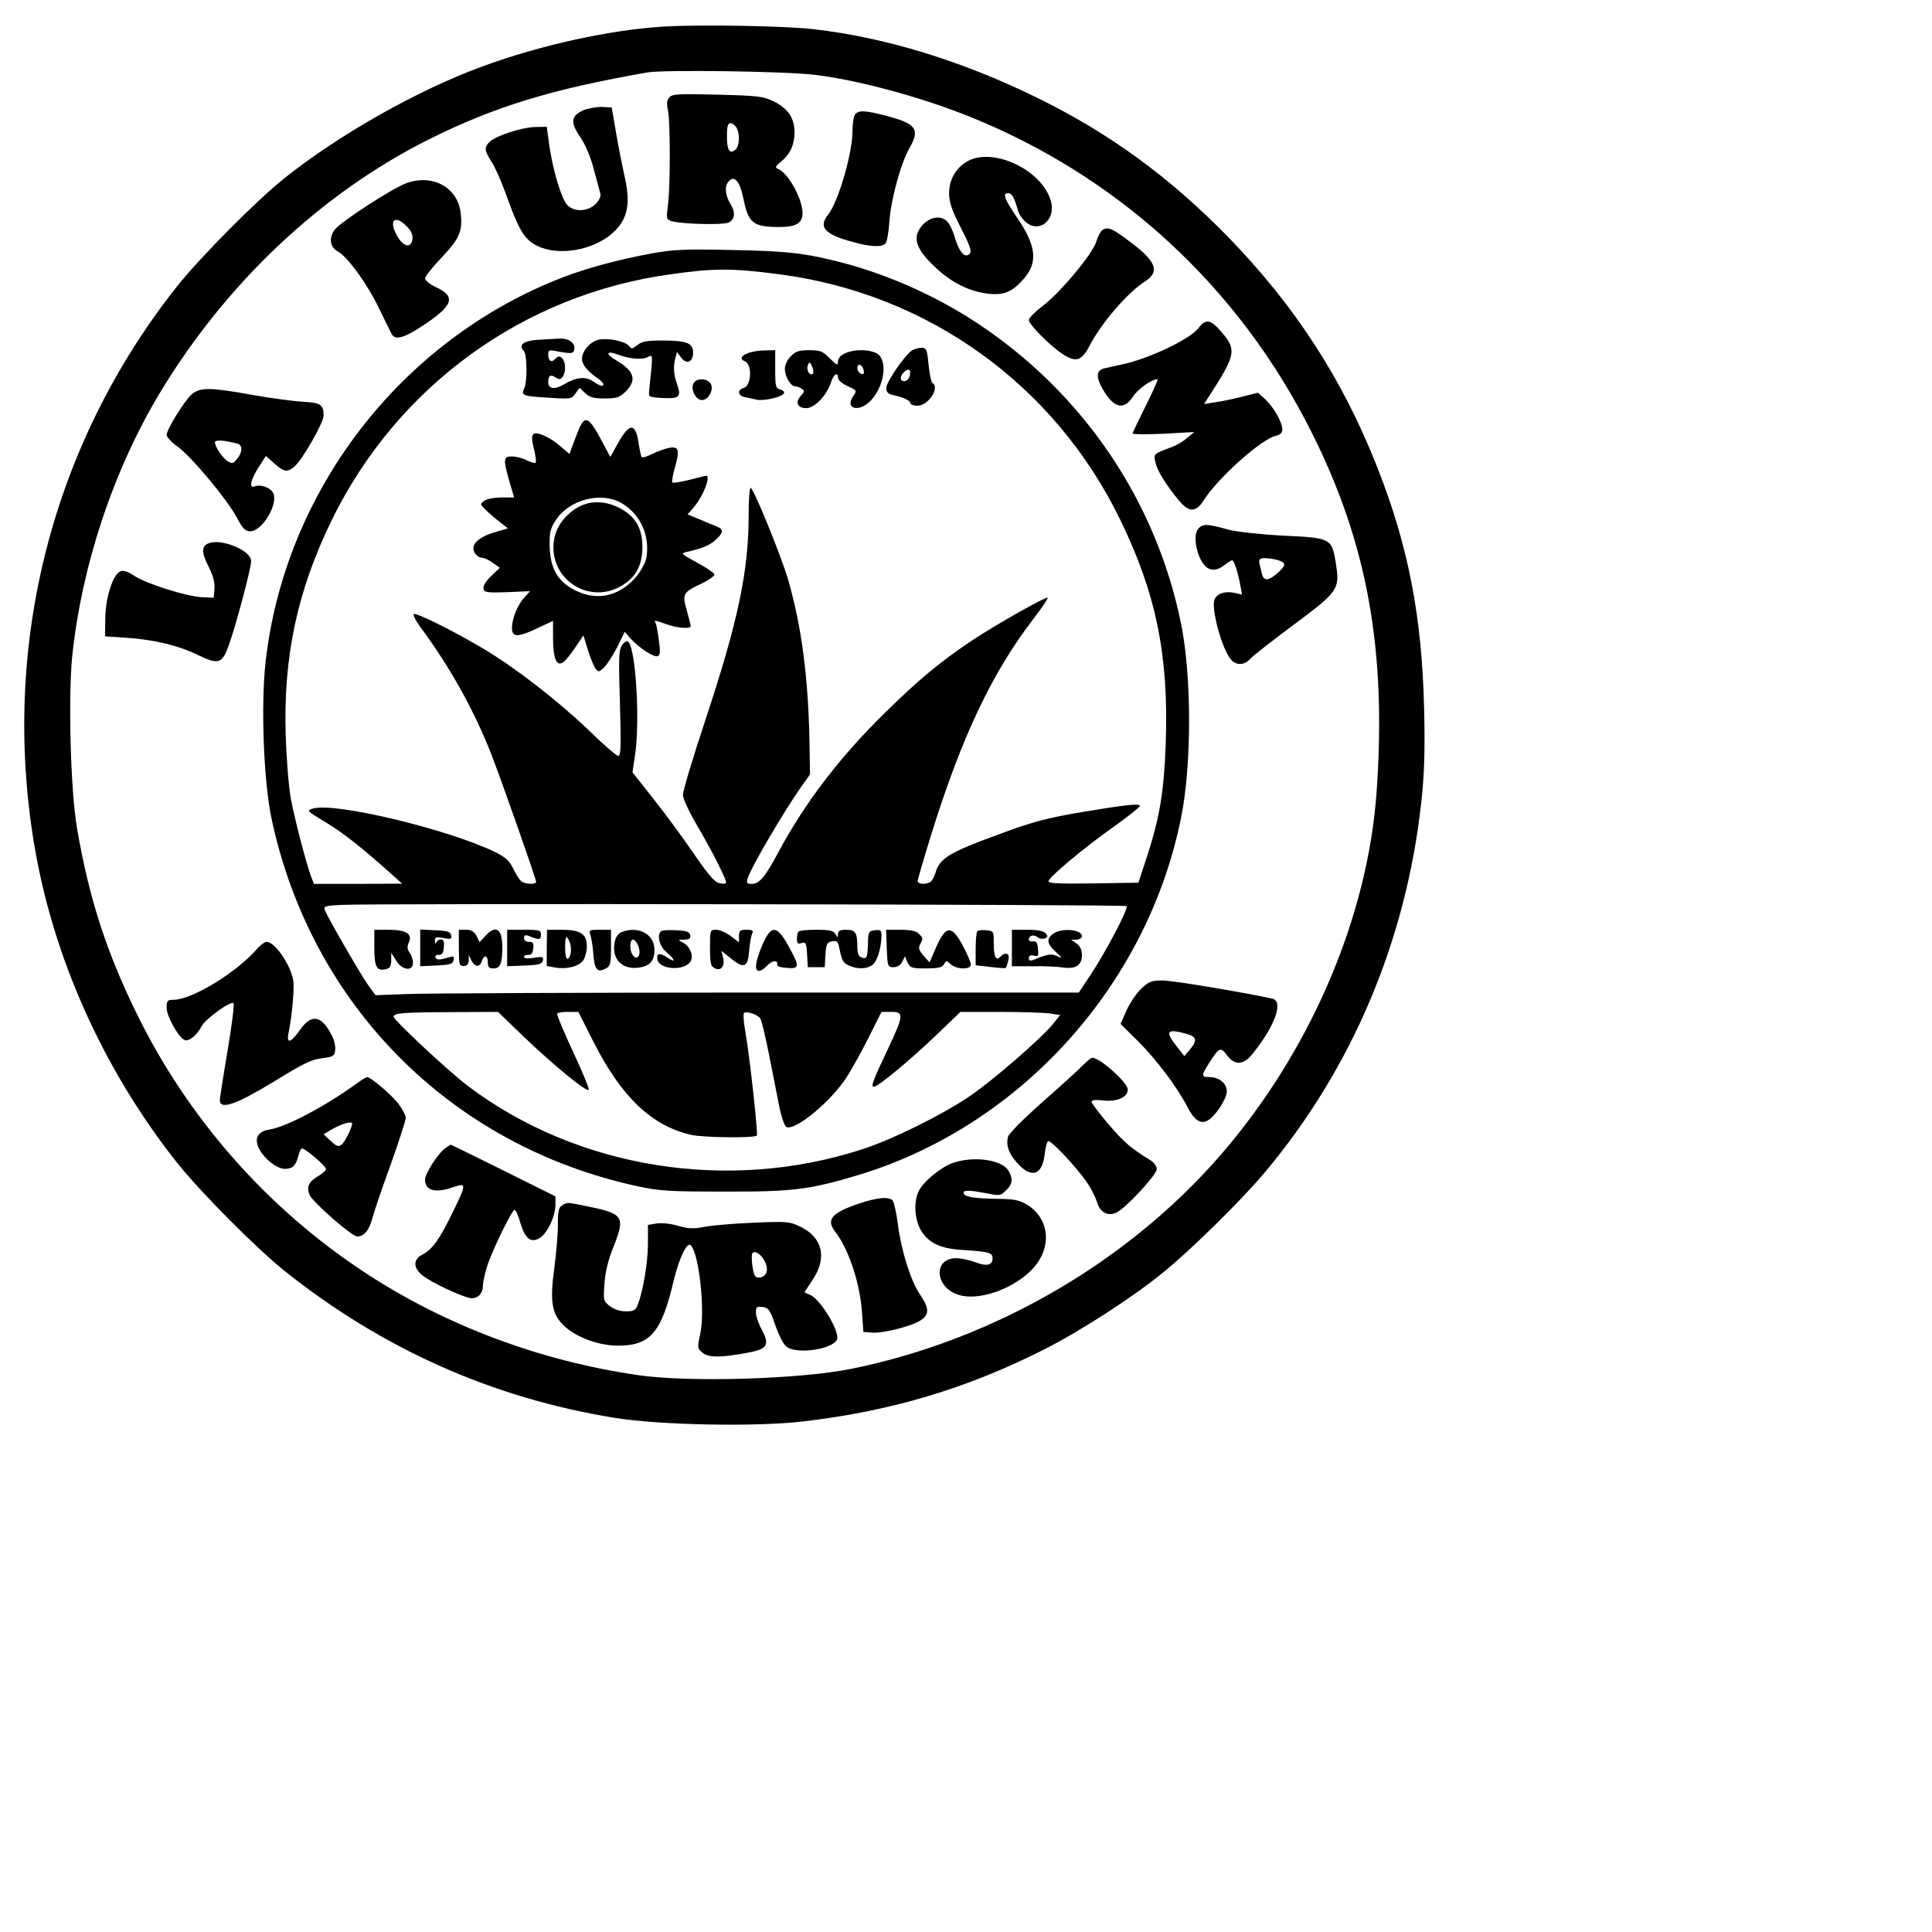 <?xml version="1.0" encoding="UTF-8" standalone="yes"?>
<svg version="1.0" xmlns="http://www.w3.org/2000/svg" width="600pt" height="600pt" viewBox="0 0 800 800" preserveAspectRatio="xMidYMid meet">
  <g transform="translate(0,800) scale(0.1,-0.1)" fill="#000000" stroke="none">
    <path d="M2750 7890 c-223 -13 -514 -77 -755 -166 -267 -98 -590 -281 -815
-460 -118 -94 -351 -329 -448 -451 -515 -651 -728 -1480 -591 -2306 77 -467
285 -933 590 -1319 97 -122 330 -357 449 -452 406 -323 860 -525 1365 -607
184 -30 584 -38 779 -15 363 42 679 136 999 298 150 76 366 215 492 318 111
89 322 297 416 408 367 434 593 969 655 1547 12 113 15 207 11 380 -9 381 -65
673 -194 1000 -143 364 -340 668 -618 954 -240 246 -490 429 -790 576 -309
152 -628 250 -925 284 -120 14 -472 20 -620 11z m625 -200 c173 -21 425 -88
625 -167 627 -248 1128 -708 1431 -1313 232 -462 311 -904 269 -1492 -36 -501
-259 -1035 -608 -1456 -385 -466 -959 -807 -1567 -930 -212 -43 -674 -57 -884
-26 -405 59 -795 205 -1126 422 -407 266 -737 641 -950 1077 -125 255 -197
478 -246 765 -27 157 -37 541 -20 712 39 375 170 769 361 1088 275 457 669
829 1116 1053 273 136 505 207 904 277 69 12 574 5 695 -10z"/>
    <path d="M2771 7596 c-10 -12 -11 -26 -5 -54 10 -46 10 -329 -1 -398 -6 -45
-5 -52 11 -58 35 -14 219 -19 242 -7 25 13 28 42 8 74 -22 36 -27 72 -11 93
24 32 48 6 63 -67 21 -104 40 -119 151 -119 70 0 96 18 94 62 -4 64 -63 166
-104 180 -10 4 -7 11 14 28 38 30 57 71 57 122 0 59 -28 100 -86 128 -43 21
-65 24 -234 28 -163 4 -187 3 -199 -12z m279 -125 c15 -28 12 -77 -5 -91 -24
-20 -35 -2 -35 56 0 41 4 54 15 54 8 0 19 -9 25 -19z"/>
    <path d="M2417 7544 c-53 -23 -57 -50 -14 -112 21 -31 43 -82 56 -134 12 -46
25 -91 27 -100 3 -11 -5 -28 -20 -43 -31 -31 -87 -34 -116 -5 -24 24 -59 138
-75 244 l-11 81 -50 -1 c-55 -2 -157 -35 -185 -60 -25 -23 -24 -37 6 -83 14
-21 41 -82 60 -135 39 -108 59 -152 84 -180 90 -102 335 -56 402 75 23 46 24
102 3 189 -8 36 -23 112 -33 170 l-18 105 -39 2 c-21 1 -56 -5 -77 -13z"/>
    <path d="M3542 7528 c-7 -7 -12 -38 -12 -69 0 -94 -58 -293 -101 -348 -41 -51
-15 -81 99 -112 78 -22 126 -24 139 -6 6 6 13 48 16 92 7 93 48 242 83 302 45
78 28 101 -98 134 -86 22 -110 23 -126 7z"/>
    <path d="M4002 7330 c-46 -28 -72 -76 -72 -131 0 -35 11 -68 45 -135 47 -92
52 -109 35 -119 -18 -11 -39 15 -55 68 -8 28 -22 59 -32 69 -34 37 -101 11
-124 -48 -13 -37 9 -81 75 -142 66 -62 139 -99 217 -108 65 -8 100 7 147 60
61 70 54 137 -28 257 -52 77 -60 99 -35 99 15 0 24 -15 41 -74 5 -16 21 -38
36 -49 57 -43 122 18 99 92 -38 130 -244 225 -349 161z"/>
    <path d="M1684 7242 c-59 -21 -276 -162 -299 -194 -24 -36 -19 -71 15 -90 41
-23 123 -137 171 -238 23 -47 45 -92 49 -100 15 -31 50 -22 136 35 121 81 133
117 49 156 -25 12 -45 28 -45 36 0 8 31 47 69 87 75 79 88 111 78 188 -14 103
-116 158 -223 120z m0 -179 c18 -18 26 -35 24 -52 -5 -41 -38 -34 -64 13 -36
64 -10 89 40 39z"/>
    <path d="M4567 7049 c-9 -5 -21 -27 -27 -48 -13 -49 -150 -214 -224 -269 -31
-24 -56 -49 -56 -57 0 -18 89 -108 140 -141 55 -36 78 -29 111 33 47 93 160
224 232 269 60 39 44 82 -60 160 -78 59 -93 65 -116 53z"/>
    <path d="M2695 6950 c-135 -25 -265 -60 -366 -99 -670 -259 -1153 -887 -1230
-1599 -19 -179 -7 -487 25 -640 164 -774 743 -1357 1516 -1524 93 -20 133 -22
360 -22 285 -1 353 8 556 69 668 203 1193 782 1334 1476 45 219 45 590 0 809
-104 509 -407 954 -845 1243 -170 112 -368 200 -560 250 -150 39 -229 48 -465
52 -184 4 -231 2 -325 -15z m534 -86 c616 -81 1140 -459 1411 -1019 148 -305
200 -562 187 -925 -7 -197 -25 -303 -75 -459 l-38 -116 -188 -3 c-148 -2 -187
0 -184 10 7 21 146 137 266 222 62 44 112 84 112 89 0 11 -62 4 -230 -24 -155
-26 -213 -41 -360 -96 -197 -72 -238 -97 -255 -153 -4 -14 -12 -31 -17 -37
-13 -16 -58 -17 -58 -1 0 6 25 93 56 192 126 406 254 675 426 897 33 44 59 81
56 84 -6 6 -212 -110 -313 -177 -131 -88 -215 -157 -354 -293 -189 -184 -336
-375 -448 -584 -55 -103 -79 -131 -110 -131 -21 0 -23 4 -17 23 14 46 152 281
223 381 l35 49 -2 131 c-5 273 -33 482 -88 674 -30 102 -144 382 -156 382 -4
0 -8 -49 -8 -109 0 -238 -43 -442 -182 -861 -50 -151 -91 -287 -90 -302 0 -15
25 -69 55 -120 70 -119 130 -239 123 -245 -3 -3 -16 -3 -30 1 -18 4 -48 40
-105 124 -44 64 -119 166 -166 225 l-86 109 10 68 c22 140 4 441 -27 472 -6 6
-16 1 -26 -13 -14 -21 -15 -50 -9 -241 5 -174 4 -218 -7 -218 -7 0 -63 48
-124 108 -129 123 -303 258 -438 338 -125 74 -276 149 -285 141 -3 -4 8 -26
25 -50 123 -165 225 -347 297 -532 38 -96 185 -515 185 -526 0 -12 -41 -11
-59 0 -8 5 -24 29 -35 53 -17 34 -32 48 -76 70 -194 94 -663 207 -754 180 -28
-8 -27 -9 56 -59 75 -46 149 -105 273 -216 l40 -36 -183 -1 -182 0 -11 28
c-21 56 -69 240 -85 327 -9 50 -18 167 -21 260 -10 327 48 598 190 890 271
555 793 935 1402 1019 182 26 256 26 454 0z m1436 -2616 c9 -9 -87 -191 -150
-286 l-48 -72 -1322 0 c-727 0 -1382 -3 -1456 -6 l-134 -5 -32 44 c-31 44
-166 277 -178 309 -6 15 3 18 67 21 136 7 3246 2 3253 -5z m-2495 -542 c131
-125 263 -232 268 -218 2 6 -28 77 -66 159 -38 81 -67 151 -65 156 2 4 23 7
46 7 l42 0 63 -125 c115 -227 241 -347 403 -384 52 -12 266 -14 273 -3 5 9
-28 315 -47 426 -8 43 -10 79 -6 82 14 8 59 -8 68 -25 5 -9 21 -74 35 -146 14
-71 33 -168 42 -213 10 -50 23 -86 31 -89 39 -15 188 110 251 210 22 35 63
109 91 165 l51 102 40 0 c54 0 53 -13 -14 -155 -63 -133 -71 -155 -57 -155 17
0 154 114 259 215 l99 95 160 0 c88 0 181 -3 206 -6 l47 -7 -29 -36 c-47 -59
-245 -231 -344 -299 -113 -77 -320 -180 -447 -221 -554 -180 -1178 -80 -1631
261 -82 62 -309 274 -309 288 0 15 33 18 234 19 l198 1 108 -104z"/>
    <path d="M2227 6593 c-60 -4 -82 -22 -58 -46 14 -14 15 -131 1 -157 -14 -27
-3 -31 104 -37 89 -6 94 -5 109 18 l17 23 23 -22 c18 -17 35 -22 81 -22 50 0
61 4 87 29 47 47 36 84 -38 128 -47 27 -44 43 5 25 48 -18 101 -23 123 -11 21
11 21 10 16 -52 -4 -35 -8 -75 -9 -89 -3 -24 0 -25 56 -28 69 -4 78 5 60 56
-15 41 -17 75 -7 111 l6 24 17 -23 c23 -31 50 -20 50 20 0 40 -27 50 -130 50
-61 0 -83 -4 -101 -19 -20 -16 -25 -17 -34 -4 -14 19 -82 34 -123 27 -37 -7
-72 -46 -72 -81 0 -23 23 -51 71 -84 13 -10 21 -20 16 -25 -4 -4 -20 2 -37 14
-33 25 -73 22 -127 -11 -37 -21 -63 -17 -63 11 0 27 9 33 31 19 16 -10 21 -9
29 3 25 39 -2 108 -30 75 -15 -19 -30 -10 -30 17 0 18 4 20 33 14 65 -12 71
-11 75 8 5 26 -24 46 -62 44 -17 -1 -57 -3 -89 -5z"/>
    <path d="M3778 6550 c-29 -17 -108 -131 -108 -156 0 -18 7 -25 28 -30 43 -9
72 -23 72 -34 0 -5 13 -10 29 -10 45 0 94 75 62 94 -5 3 -12 37 -16 76 -6 63
-9 70 -29 70 -11 0 -29 -5 -38 -10z m-10 -102 c-2 -13 -11 -24 -20 -26 -21 -4
-24 18 -6 36 19 19 30 14 26 -10z"/>
    <path d="M3098 6538 c-30 -11 -36 -25 -14 -34 32 -12 28 -103 -6 -111 -25 -7
-23 -32 5 -37 12 -3 35 -7 50 -11 31 -6 103 10 113 26 3 6 -3 13 -15 16 -19 5
-21 12 -21 84 l0 79 -42 -1 c-24 0 -55 -5 -70 -11z"/>
    <path d="M3275 6525 c-15 -14 -25 -36 -25 -52 0 -32 24 -73 43 -73 7 0 19 -4
27 -10 12 -7 12 -12 -4 -29 -25 -27 -14 -51 23 -51 34 0 84 52 102 107 11 34
29 45 29 18 0 -9 18 -24 40 -34 38 -17 39 -18 24 -40 -40 -56 27 -71 75 -16
59 67 67 176 15 195 -62 24 -154 2 -154 -36 0 -20 -4 -18 -38 16 -26 26 -38
30 -82 30 -41 0 -56 -5 -75 -25z m91 -72 c-12 -12 -29 15 -21 34 7 17 8 16 18
-5 5 -12 7 -25 3 -29z m208 21 c4 -9 4 -19 2 -21 -8 -8 -26 8 -26 23 0 19 16
18 24 -2z"/>
    <path d="M2872 6413 c-12 -20 3 -59 26 -68 31 -12 64 44 42 70 -17 20 -57 19
-68 -2z"/>
    <path d="M2397 6223 c-8 -21 -21 -53 -27 -70 l-12 -33 -36 31 c-44 39 -101 64
-114 51 -7 -7 -6 -28 3 -61 7 -28 10 -53 7 -57 -3 -3 -20 2 -37 10 -16 9 -44
16 -61 16 -36 0 -37 -9 -11 -103 l20 -67 -53 0 c-29 0 -61 -6 -71 -14 -18 -13
-18 -14 6 -37 13 -13 39 -36 58 -50 l34 -27 -55 -16 c-55 -16 -88 -41 -88 -67
0 -19 20 -39 38 -39 8 0 27 -9 43 -21 l29 -20 -36 -34 c-22 -21 -34 -41 -32
-52 3 -16 13 -18 98 -15 l95 4 -22 -24 c-29 -30 -53 -89 -53 -128 0 -40 24
-40 108 0 l62 29 0 -73 c0 -85 16 -120 45 -96 10 8 32 36 49 62 l32 47 18 -59
c10 -32 24 -67 31 -77 13 -17 14 -17 35 2 12 11 37 49 55 84 l32 65 23 -27
c34 -38 97 -80 113 -74 11 4 12 18 5 67 -4 34 -10 66 -14 71 -7 12 -4 12 46
-6 44 -16 100 -20 100 -8 0 4 -7 33 -16 65 -20 69 -17 75 62 112 31 15 54 32
52 38 -3 7 -35 29 -73 49 -67 37 -68 38 -39 44 64 15 93 27 118 50 32 30 33
43 4 55 -13 5 -45 18 -72 30 l-49 20 20 23 c41 43 79 137 57 137 -3 0 -34 -8
-70 -17 -35 -9 -66 -14 -70 -11 -3 4 2 32 11 63 21 73 15 89 -27 80 -18 -4
-50 -16 -70 -26 -20 -10 -39 -16 -41 -11 -3 4 -8 28 -12 53 -13 89 -37 91 -86
4 l-32 -57 -33 62 c-55 104 -71 113 -97 53z m178 -307 c78 -46 118 -137 101
-229 -4 -19 -24 -55 -46 -80 -73 -82 -170 -98 -264 -43 -61 36 -88 88 -90 176
-1 56 3 72 26 107 56 85 188 119 273 69z"/>
    <path d="M2384 5894 c-52 -34 -85 -83 -91 -138 -18 -155 146 -261 280 -182 60
35 87 85 87 162 0 75 -28 124 -90 158 -65 35 -132 35 -186 0z"/>
    <path d="M1550 4076 c0 -80 10 -99 48 -89 17 4 22 13 22 37 l0 31 20 -32 c25
-41 70 -47 70 -10 0 13 -6 32 -14 42 -10 15 -11 25 -3 43 16 35 -12 52 -85 52
l-58 0 0 -74z"/>
    <path d="M1740 4075 l0 -76 67 3 c57 3 68 6 71 22 3 16 0 18 -19 12 -39 -12
-52 -12 -56 0 -2 7 4 11 14 10 13 -1 19 7 21 32 2 23 -1 32 -12 32 -8 0 -17
-6 -19 -12 -3 -8 -6 -5 -6 6 -1 16 4 17 35 12 31 -6 35 -5 32 11 -3 15 -15 19
-66 21 l-62 3 0 -76z"/>
    <path d="M1900 4075 c0 -68 2 -75 20 -75 14 0 20 7 21 23 l0 22 11 -22 c14
-28 35 -30 43 -3 9 28 25 25 25 -5 0 -20 5 -25 24 -25 27 0 36 21 36 87 0 78
-26 95 -70 48 l-24 -26 -13 26 c-10 18 -22 25 -43 25 l-30 0 0 -75z"/>
    <path d="M2100 4075 l0 -76 72 3 c60 2 73 6 76 21 3 15 -2 17 -37 11 -25 -4
-41 -3 -41 4 0 5 8 9 18 8 12 -1 18 7 20 27 3 22 -1 27 -17 27 -13 0 -21 6
-21 16 0 11 5 14 18 9 44 -18 52 -18 52 4 0 19 -5 21 -70 21 l-70 0 0 -75z"/>
    <path d="M2264 4075 l0 -75 33 -6 c48 -9 100 4 118 29 8 12 15 38 15 59 0 51
-27 68 -105 68 l-60 0 -1 -75z m96 21 c9 -26 3 -66 -11 -66 -5 0 -9 20 -9 45
0 50 6 57 20 21z"/>
    <path d="M2445 4128 c4 -13 10 -49 12 -81 5 -63 17 -76 52 -57 18 9 21 20 21
85 l0 75 -46 0 c-44 0 -46 -1 -39 -22z"/>
    <path d="M2573 4140 c-14 -6 -24 -21 -28 -42 -13 -71 32 -116 105 -104 42 7
60 29 60 73 0 65 -67 101 -137 73z m69 -54 c6 -14 8 -32 4 -41 -10 -26 -36 1
-36 36 0 35 16 38 32 5z"/>
    <path d="M2737 4144 c-18 -18 -6 -63 23 -87 36 -31 40 -46 5 -23 -33 22 -47
20 -43 -6 6 -44 115 -50 138 -8 13 24 -4 64 -34 78 -20 10 -19 11 7 11 22 1
28 5 25 19 -2 13 -15 18 -58 20 -31 2 -59 0 -63 -4z"/>
    <path d="M2940 4075 c0 -63 3 -76 19 -84 26 -14 44 8 35 45 l-7 27 41 -33 c53
-42 69 -36 74 32 2 29 8 61 12 71 7 14 3 17 -23 17 -27 0 -31 -4 -31 -26 l0
-26 -34 26 c-19 14 -46 26 -60 26 -26 0 -26 -1 -26 -75z"/>
    <path d="M3157 4088 c-29 -69 -35 -108 -14 -108 8 0 22 9 32 20 20 22 46 27
43 8 -2 -9 12 -14 40 -16 51 -4 53 5 16 74 -55 105 -79 109 -117 22z"/>
    <path d="M3307 4143 c-4 -3 -7 -17 -7 -30 0 -20 4 -23 19 -18 18 5 20 0 23
-47 l3 -53 35 0 35 0 3 51 c3 46 6 52 27 56 20 4 25 0 30 -26 12 -56 15 -63
41 -74 33 -16 75 -15 97 3 19 14 36 69 37 118 0 25 -3 28 -27 25 -26 -3 -28
-6 -29 -56 -2 -59 -4 -65 -28 -56 -11 4 -16 18 -16 44 0 58 -8 70 -46 70 -26
0 -34 -4 -34 -17 -1 -17 -1 -17 -11 0 -8 13 -24 17 -78 17 -37 0 -71 -3 -74
-7z"/>
    <path d="M3672 4073 c3 -75 4 -78 28 -78 15 0 29 8 36 22 l11 23 11 -25 c11
-23 17 -25 76 -25 51 0 67 4 75 17 9 17 10 17 28 0 25 -22 83 -23 83 -1 0 9
-14 42 -31 74 -48 91 -72 90 -113 -3 l-27 -62 -25 28 c-19 22 -22 32 -14 47
13 24 13 26 -6 44 -10 11 -34 16 -75 16 l-60 0 3 -77z"/>
    <path d="M4047 4144 c-4 -4 -7 -38 -7 -74 l0 -67 61 -7 c34 -4 63 -6 64 -4 2
2 6 15 10 31 8 29 -10 38 -33 15 -18 -18 -27 -1 -27 55 0 51 -1 52 -30 55 -17
2 -34 0 -38 -4z"/>
    <path d="M4190 4074 l0 -75 88 0 c48 1 103 -2 123 -5 52 -8 79 9 79 50 0 23
-7 38 -22 49 l-23 16 23 0 c12 1 22 7 22 15 0 27 -83 35 -118 10 -30 -21 -28
-41 10 -76 29 -27 29 -28 5 -17 -25 11 -37 9 -99 -16 -13 -5 -18 -2 -18 8 0
10 7 13 21 10 18 -5 20 -2 17 28 -2 26 -7 33 -20 31 -10 -2 -18 2 -18 7 0 17
20 23 35 11 8 -7 22 -9 31 -6 13 5 14 9 4 21 -9 10 -32 15 -76 15 l-64 0 0
-76z"/>
    <path d="M4963 6642 c-34 -46 -206 -128 -321 -152 -26 -6 -57 -12 -68 -15 -32
-7 -36 -31 -15 -73 47 -90 92 -106 132 -45 20 32 75 71 102 73 4 0 -18 -49
-48 -109 -30 -60 -55 -112 -55 -116 0 -4 57 -4 128 -1 l127 7 -30 -25 c-16
-14 -43 -30 -60 -36 -81 -31 -78 -28 -71 -63 7 -34 39 -87 93 -154 45 -56 74
-57 107 -5 59 93 239 254 298 267 19 5 28 13 28 26 0 29 -34 90 -69 124 l-32
29 -67 -17 c-37 -9 -87 -20 -112 -23 l-44 -7 15 24 c122 188 124 201 41 292
-33 34 -53 34 -79 -1z"/>
    <path d="M796 6369 c-29 -23 -106 -147 -106 -170 0 -9 20 -30 45 -48 57 -41
205 -218 245 -293 25 -47 36 -58 56 -58 50 0 118 114 95 159 -12 22 -52 37
-76 27 -25 -9 -18 26 15 78 l31 48 35 -31 c40 -36 54 -38 83 -13 32 26 121
182 121 211 0 45 -13 54 -83 57 -35 2 -129 14 -208 28 -176 32 -218 33 -253 5z
m187 -206 c22 -6 22 -35 -1 -63 -16 -20 -21 -21 -39 -10 -22 14 -53 60 -53 79
0 11 41 8 93 -6z"/>
    <path d="M4968 5817 c-21 -16 -23 -59 -7 -108 24 -69 61 -86 109 -49 14 11 28
20 32 20 8 0 24 -50 34 -104 l7 -38 -31 7 c-39 8 -69 -1 -82 -25 -18 -33 30
-210 68 -252 21 -24 55 -23 78 3 10 12 80 66 154 122 216 160 219 164 201 277
-16 101 -20 103 -218 112 -93 5 -193 16 -223 24 -86 24 -104 25 -122 11z m346
-147 c8 -8 3 -19 -22 -41 -40 -36 -60 -37 -68 -1 -3 15 -7 32 -9 39 -2 6 -1
14 3 18 10 10 82 -1 96 -15z"/>
    <path d="M863 5750 c-30 -12 -29 -39 3 -101 17 -34 24 -63 22 -87 l-3 -37 -47
2 c-62 2 -233 56 -281 88 -24 17 -45 24 -57 20 -31 -10 -63 -107 -64 -195 l-1
-75 90 -6 c114 -8 211 -31 292 -70 89 -43 103 -38 131 41 30 83 92 318 92 347
0 44 -125 95 -177 73z"/>
    <path d="M1067 4074 c-84 -99 -270 -213 -349 -214 -25 0 -28 -4 -28 -33 0 -36
50 -124 75 -134 18 -6 51 21 70 58 16 30 121 106 132 95 4 -4 -7 -93 -25 -199
-18 -106 -32 -197 -32 -203 1 -41 69 -17 220 75 134 82 159 94 210 100 40 5
45 9 48 33 2 15 -4 42 -14 60 -42 84 -84 92 -132 23 -36 -51 -56 -59 -48 -17
16 78 26 198 20 225 -14 68 -77 157 -110 157 -8 0 -24 -12 -37 -26z"/>
    <path d="M4726 3906 c-20 -18 -47 -59 -61 -89 l-25 -57 73 -72 c77 -77 162
-191 203 -270 28 -56 55 -74 84 -58 32 17 80 90 80 121 0 33 -32 59 -72 59
-35 0 -35 5 1 62 39 61 46 64 72 28 32 -43 69 -41 107 8 93 117 128 216 80
227 -131 28 -412 75 -453 75 -47 0 -58 -4 -89 -34z m187 -187 c43 -12 46 -27
14 -65 l-23 -27 -32 41 c-50 62 -40 74 41 51z"/>
    <path d="M4484 3589 c-16 -17 -91 -85 -167 -152 -76 -67 -140 -131 -143 -144
-9 -33 2 -67 33 -103 59 -70 107 -60 118 25 3 30 10 57 15 60 10 6 117 -107
160 -170 18 -26 36 -62 42 -81 12 -45 47 -63 83 -44 41 22 165 156 165 179 0
12 -12 28 -27 37 -81 50 -109 74 -173 149 -39 45 -70 87 -70 93 0 7 17 9 50 5
55 -6 100 14 100 45 0 29 -115 132 -147 132 -5 0 -22 -14 -39 -31z"/>
    <path d="M1479 3515 c-127 -93 -293 -181 -362 -192 -47 -7 -64 -33 -47 -74 18
-42 75 -89 109 -89 32 0 46 13 56 53 4 15 10 29 14 31 9 6 101 -72 101 -85 0
-5 -15 -19 -34 -30 -37 -22 -47 -43 -35 -75 11 -30 176 -174 198 -174 28 0 49
25 62 73 6 23 39 122 75 220 35 98 64 187 64 198 0 11 -15 38 -32 61 -32 39
-113 108 -128 108 -4 0 -22 -11 -41 -25z m-38 -214 c-28 -54 -38 -58 -72 -25
l-29 27 28 17 c37 23 86 39 90 29 2 -4 -6 -26 -17 -48z"/>
    <path d="M1843 3245 c-29 -21 -83 -104 -83 -130 0 -46 44 -57 119 -30 53 18
53 13 -5 -106 -54 -111 -84 -153 -125 -174 -40 -21 -39 -56 4 -89 36 -27 145
-79 189 -90 33 -8 58 15 58 53 0 15 9 53 19 84 26 74 101 227 112 227 5 0 16
-25 24 -55 20 -66 44 -84 82 -60 31 21 62 88 63 136 l0 35 -215 107 c-119 59
-217 107 -218 107 -2 0 -12 -7 -24 -15z"/>
    <path d="M3944 3184 c-49 -18 -119 -75 -139 -115 -22 -42 -19 -114 7 -161 31
-54 81 -79 177 -84 107 -7 121 -11 121 -35 0 -28 -25 -34 -73 -15 -24 9 -59
16 -78 16 -95 0 -89 -119 8 -151 100 -33 279 44 338 146 49 83 27 177 -51 226
-33 20 -53 24 -129 25 -94 1 -135 9 -135 25 0 12 25 11 94 -2 54 -11 58 -11
81 11 29 27 31 51 9 85 -29 44 -146 59 -230 29z"/>
    <path d="M3559 3017 c-116 -39 -140 -67 -100 -118 54 -69 101 -209 110 -329
l6 -85 34 -3 c43 -4 159 24 200 49 40 24 40 50 1 108 -39 57 -78 182 -92 291
-6 47 -16 91 -21 98 -14 18 -63 14 -138 -11z"/>
    <path d="M2328 3009 c-15 -8 -18 -24 -18 -83 0 -40 -7 -120 -15 -179 -19 -139
-10 -191 44 -240 51 -46 140 -78 216 -79 138 -1 184 53 235 271 22 91 55 160
70 145 35 -35 60 -269 40 -365 -13 -61 -13 -62 10 -81 26 -21 78 -20 198 3 69
14 79 32 47 92 -14 25 -25 58 -25 72 0 23 4 26 28 23 24 -3 30 -11 53 -77 16
-45 35 -81 48 -89 46 -31 192 -8 207 32 12 32 -68 165 -111 184 l-24 11 34 52
c61 90 41 175 -50 219 -45 22 -55 23 -194 17 -80 -3 -172 -11 -203 -17 -47 -9
-67 -8 -109 4 -30 9 -67 13 -89 10 l-37 -6 0 -82 c-1 -78 -20 -191 -42 -248
-9 -24 -16 -28 -49 -28 -25 0 -49 8 -67 22 -27 21 -27 24 -22 93 3 47 16 100
36 149 51 128 44 140 -103 170 -91 19 -86 18 -108 5z m842 -239 c14 -34 1 -60
-30 -60 -13 0 -19 11 -24 45 -4 25 -4 49 -1 55 10 16 41 -6 55 -40z"/>
  </g>
</svg>